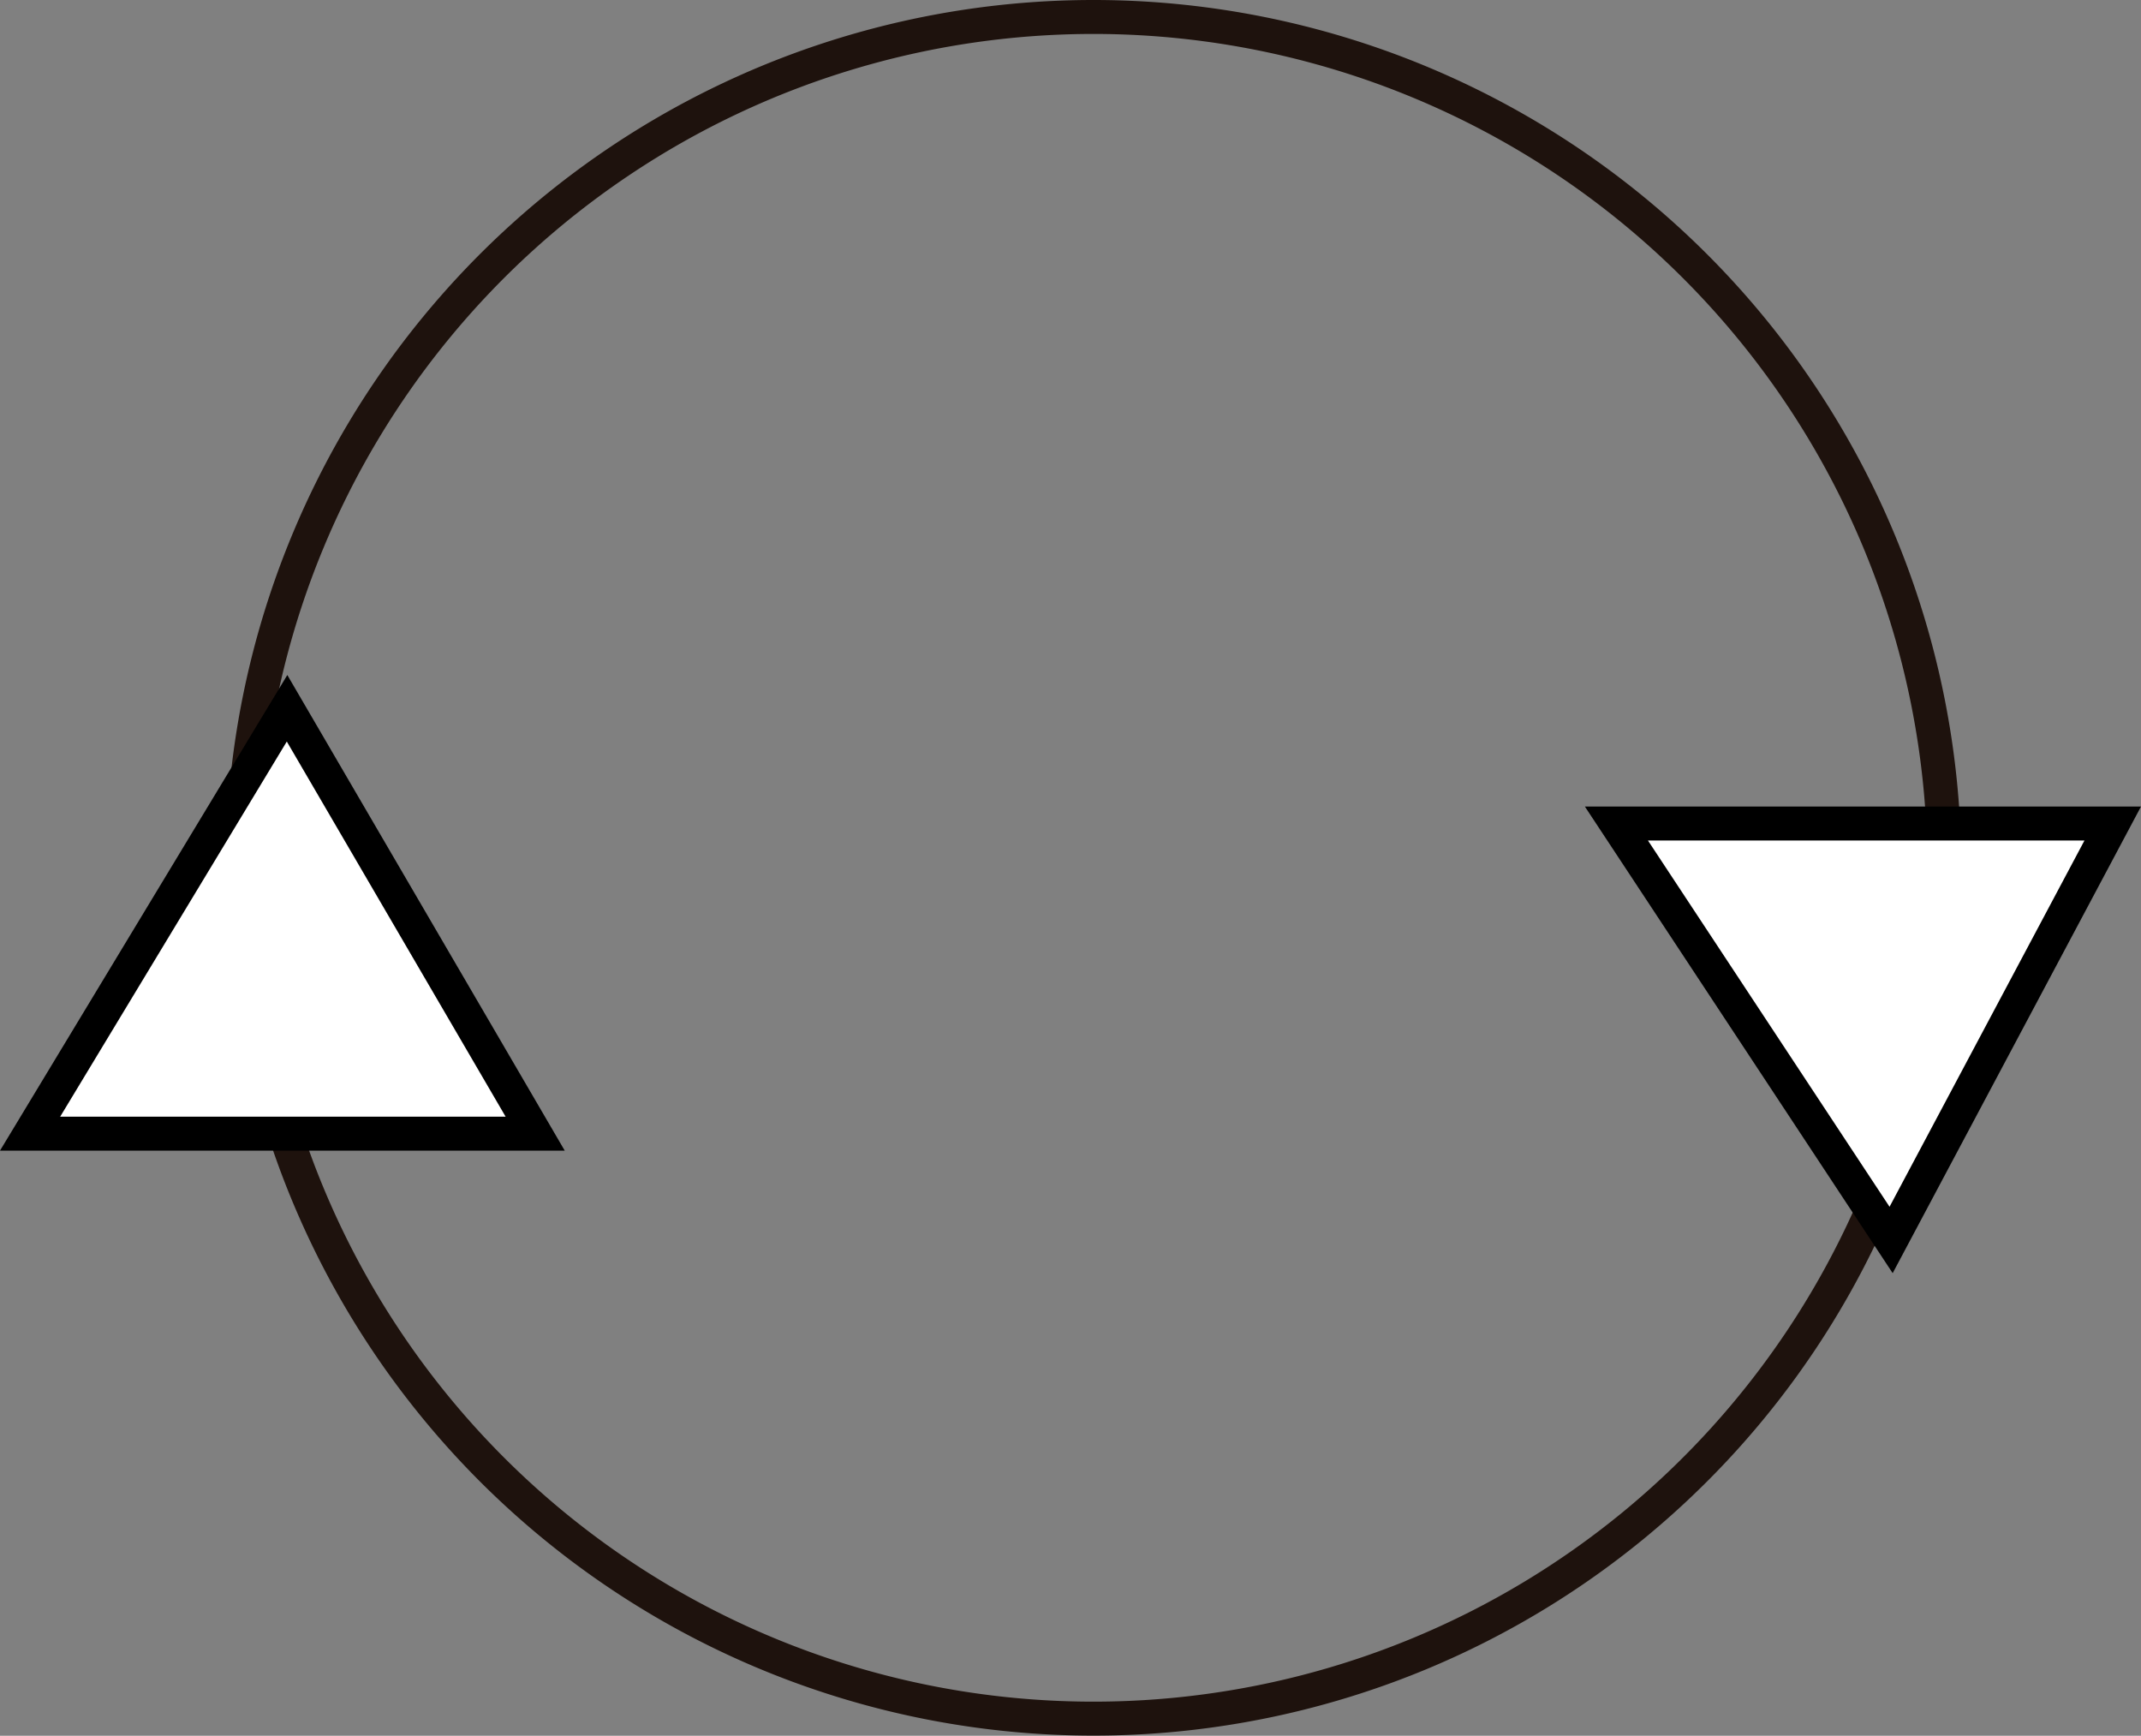 <svg xmlns="http://www.w3.org/2000/svg" width="78.703" height="63.804" viewBox="0 0 78.703 63.804">
  <rect x="0" y="0" width="78.703" height="63.804" fill="#808080" stroke="none"/>
  <g id="Group_229" data-name="Group 229" transform="translate(-2237.35 -6815.089)">
    <path id="Path_176" data-name="Path 176" d="M2309.322,6846.991a31.275,31.275,0,1,1-31.278-31.278A31.28,31.28,0,0,1,2309.322,6846.991Z" transform="translate(-0.5)" fill="none" stroke="#1e120d" stroke-miterlimit="10" stroke-width="1.248"/>
    <path id="Path_177" data-name="Path 177" d="M2238.956,6856.76h18.567l-9.121-15.636Z" transform="translate(-0.5)" fill="#fff"/>
    <path id="Path_178" data-name="Path 178" d="M2238.956,6856.76h18.567l-9.121-15.636Z" transform="translate(-0.5)" fill="none" stroke="#000" stroke-miterlimit="10" stroke-width="1.248"/>
    <path id="Path_179" data-name="Path 179" d="M2297.269,6845.36h18.245l-8.147,15.308Z" transform="translate(-0.5)" fill="#fff"/>
    <path id="Path_180" data-name="Path 180" d="M2297.269,6845.36h18.245l-8.147,15.308Z" transform="translate(-0.5)" fill="none" stroke="#000" stroke-miterlimit="10" stroke-width="1.248"/>
  </g>
</svg>
